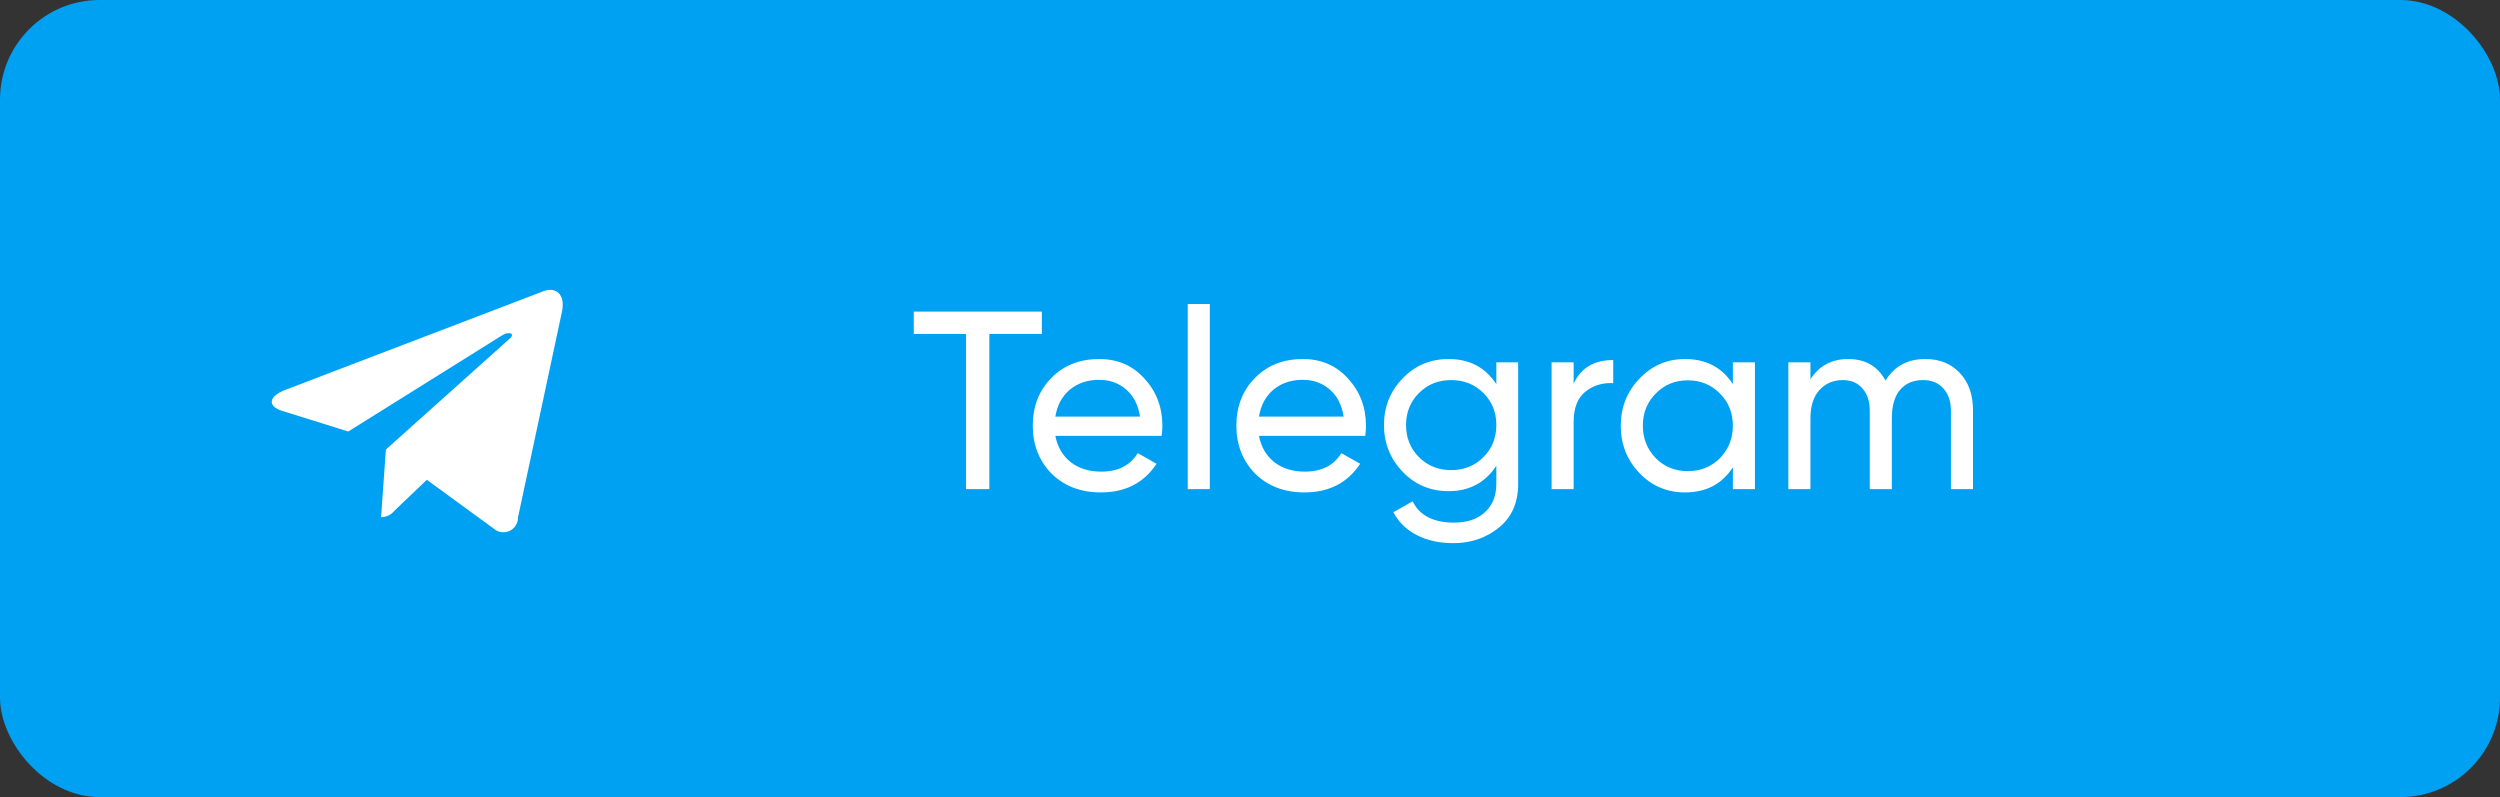 <?xml version="1.0" encoding="UTF-8"?> <svg xmlns="http://www.w3.org/2000/svg" width="552" height="176" viewBox="0 0 552 176" fill="none"><rect x="0" y="0" width="552" height="176" fill="#333333" stroke="none"/> <rect width="552" height="176" rx="22" fill="#00A1F2"></rect> <path fill-rule="evenodd" clip-rule="evenodd" d="M85.207 99.259L84.144 114.185C84.717 114.19 85.283 114.062 85.798 113.811C86.313 113.561 86.763 113.195 87.114 112.743L94.245 105.938L109.024 116.725C109.492 117.138 110.072 117.407 110.69 117.496C111.308 117.586 111.94 117.495 112.507 117.232C113.074 116.969 113.552 116.547 113.884 116.017C114.215 115.488 114.385 114.873 114.373 114.248L124.072 68.873C124.932 64.859 122.624 63.291 119.996 64.295L62.984 86.088C59.092 87.594 59.152 89.757 62.322 90.729L76.897 95.276L110.764 74.11C112.357 73.043 113.806 73.639 112.614 74.705L85.207 99.259Z" fill="white"></path> <path d="M201.761 68.8H230.041V73.728H218.449V108H213.297V73.728H201.761V68.8ZM256.485 96.24H233.021C233.507 98.704 234.645 100.645 236.437 102.064C238.229 103.445 240.469 104.136 243.157 104.136C246.853 104.136 249.541 102.773 251.221 100.048L255.365 102.4C252.603 106.619 248.496 108.728 243.045 108.728C238.64 108.728 235.019 107.347 232.181 104.584C229.419 101.747 228.037 98.219 228.037 94C228.037 89.744 229.4 86.235 232.125 83.472C234.851 80.672 238.379 79.272 242.709 79.272C246.816 79.272 250.157 80.728 252.733 83.64C255.347 86.477 256.653 89.949 256.653 94.056C256.653 94.765 256.597 95.493 256.485 96.24ZM242.709 83.864C240.133 83.864 237.968 84.592 236.213 86.048C234.496 87.504 233.432 89.483 233.021 91.984H251.725C251.315 89.408 250.288 87.411 248.645 85.992C247.003 84.573 245.024 83.864 242.709 83.864ZM267.126 108H262.254V67.12H267.126V108ZM301.439 96.24H277.975C278.46 98.704 279.599 100.645 281.391 102.064C283.183 103.445 285.423 104.136 288.111 104.136C291.807 104.136 294.495 102.773 296.175 100.048L300.319 102.4C297.556 106.619 293.449 108.728 287.999 108.728C283.593 108.728 279.972 107.347 277.135 104.584C274.372 101.747 272.991 98.219 272.991 94C272.991 89.744 274.353 86.235 277.079 83.472C279.804 80.672 283.332 79.272 287.663 79.272C291.769 79.272 295.111 80.728 297.687 83.64C300.3 86.477 301.607 89.949 301.607 94.056C301.607 94.765 301.551 95.493 301.439 96.24ZM287.663 83.864C285.087 83.864 282.921 84.592 281.167 86.048C279.449 87.504 278.385 89.483 277.975 91.984H296.679C296.268 89.408 295.241 87.411 293.599 85.992C291.956 84.573 289.977 83.864 287.663 83.864ZM330.392 84.816V80H335.208V106.824C335.208 110.968 333.808 114.179 331.008 116.456C328.171 118.771 324.811 119.928 320.928 119.928C317.792 119.928 315.086 119.331 312.808 118.136C310.531 116.979 308.814 115.299 307.656 113.096L311.912 110.688C313.443 113.824 316.486 115.392 321.04 115.392C323.952 115.392 326.23 114.627 327.872 113.096C329.552 111.565 330.392 109.475 330.392 106.824V102.848C327.928 106.581 324.419 108.448 319.864 108.448C315.832 108.448 312.454 107.029 309.728 104.192C306.966 101.317 305.584 97.864 305.584 93.832C305.584 89.8 306.966 86.365 309.728 83.528C312.454 80.691 315.832 79.272 319.864 79.272C324.456 79.272 327.966 81.12 330.392 84.816ZM330.392 93.832C330.392 91.032 329.44 88.68 327.536 86.776C325.632 84.872 323.262 83.92 320.424 83.92C317.587 83.92 315.216 84.872 313.312 86.776C311.408 88.68 310.456 91.032 310.456 93.832C310.456 96.669 311.408 99.04 313.312 100.944C315.216 102.848 317.587 103.8 320.424 103.8C323.262 103.8 325.632 102.848 327.536 100.944C329.44 99.04 330.392 96.669 330.392 93.832ZM347.462 80V84.704C349.067 81.232 351.979 79.496 356.198 79.496V84.592C353.808 84.48 351.755 85.115 350.038 86.496C348.32 87.877 347.462 90.099 347.462 93.16V108H342.59V80H347.462ZM382.618 84.816V80H387.49V108H382.618V103.184C380.228 106.88 376.7 108.728 372.034 108.728C368.076 108.728 364.735 107.309 362.01 104.472C359.247 101.597 357.866 98.107 357.866 94C357.866 89.931 359.247 86.459 362.01 83.584C364.772 80.709 368.114 79.272 372.034 79.272C376.7 79.272 380.228 81.12 382.618 84.816ZM372.65 104.024C375.487 104.024 377.858 103.072 379.762 101.168C381.666 99.189 382.618 96.8 382.618 94C382.618 91.163 381.666 88.792 379.762 86.888C377.858 84.947 375.487 83.976 372.65 83.976C369.85 83.976 367.498 84.947 365.594 86.888C363.69 88.792 362.738 91.163 362.738 94C362.738 96.8 363.69 99.189 365.594 101.168C367.498 103.072 369.85 104.024 372.65 104.024ZM425.111 79.272C428.284 79.272 430.823 80.299 432.727 82.352C434.668 84.405 435.639 87.149 435.639 90.584V108H430.767V90.752C430.767 88.624 430.207 86.963 429.087 85.768C428.004 84.536 426.511 83.92 424.607 83.92C422.442 83.92 420.743 84.648 419.511 86.104C418.316 87.523 417.719 89.632 417.719 92.432V108H412.847V90.752C412.847 88.624 412.306 86.963 411.223 85.768C410.178 84.536 408.74 83.92 406.911 83.92C404.783 83.92 403.047 84.667 401.703 86.16C400.396 87.616 399.743 89.707 399.743 92.432V108H394.871V80H399.743V83.752C401.647 80.765 404.428 79.272 408.087 79.272C411.858 79.272 414.602 80.859 416.319 84.032C418.26 80.859 421.191 79.272 425.111 79.272Z" fill="white"></path> </svg> 